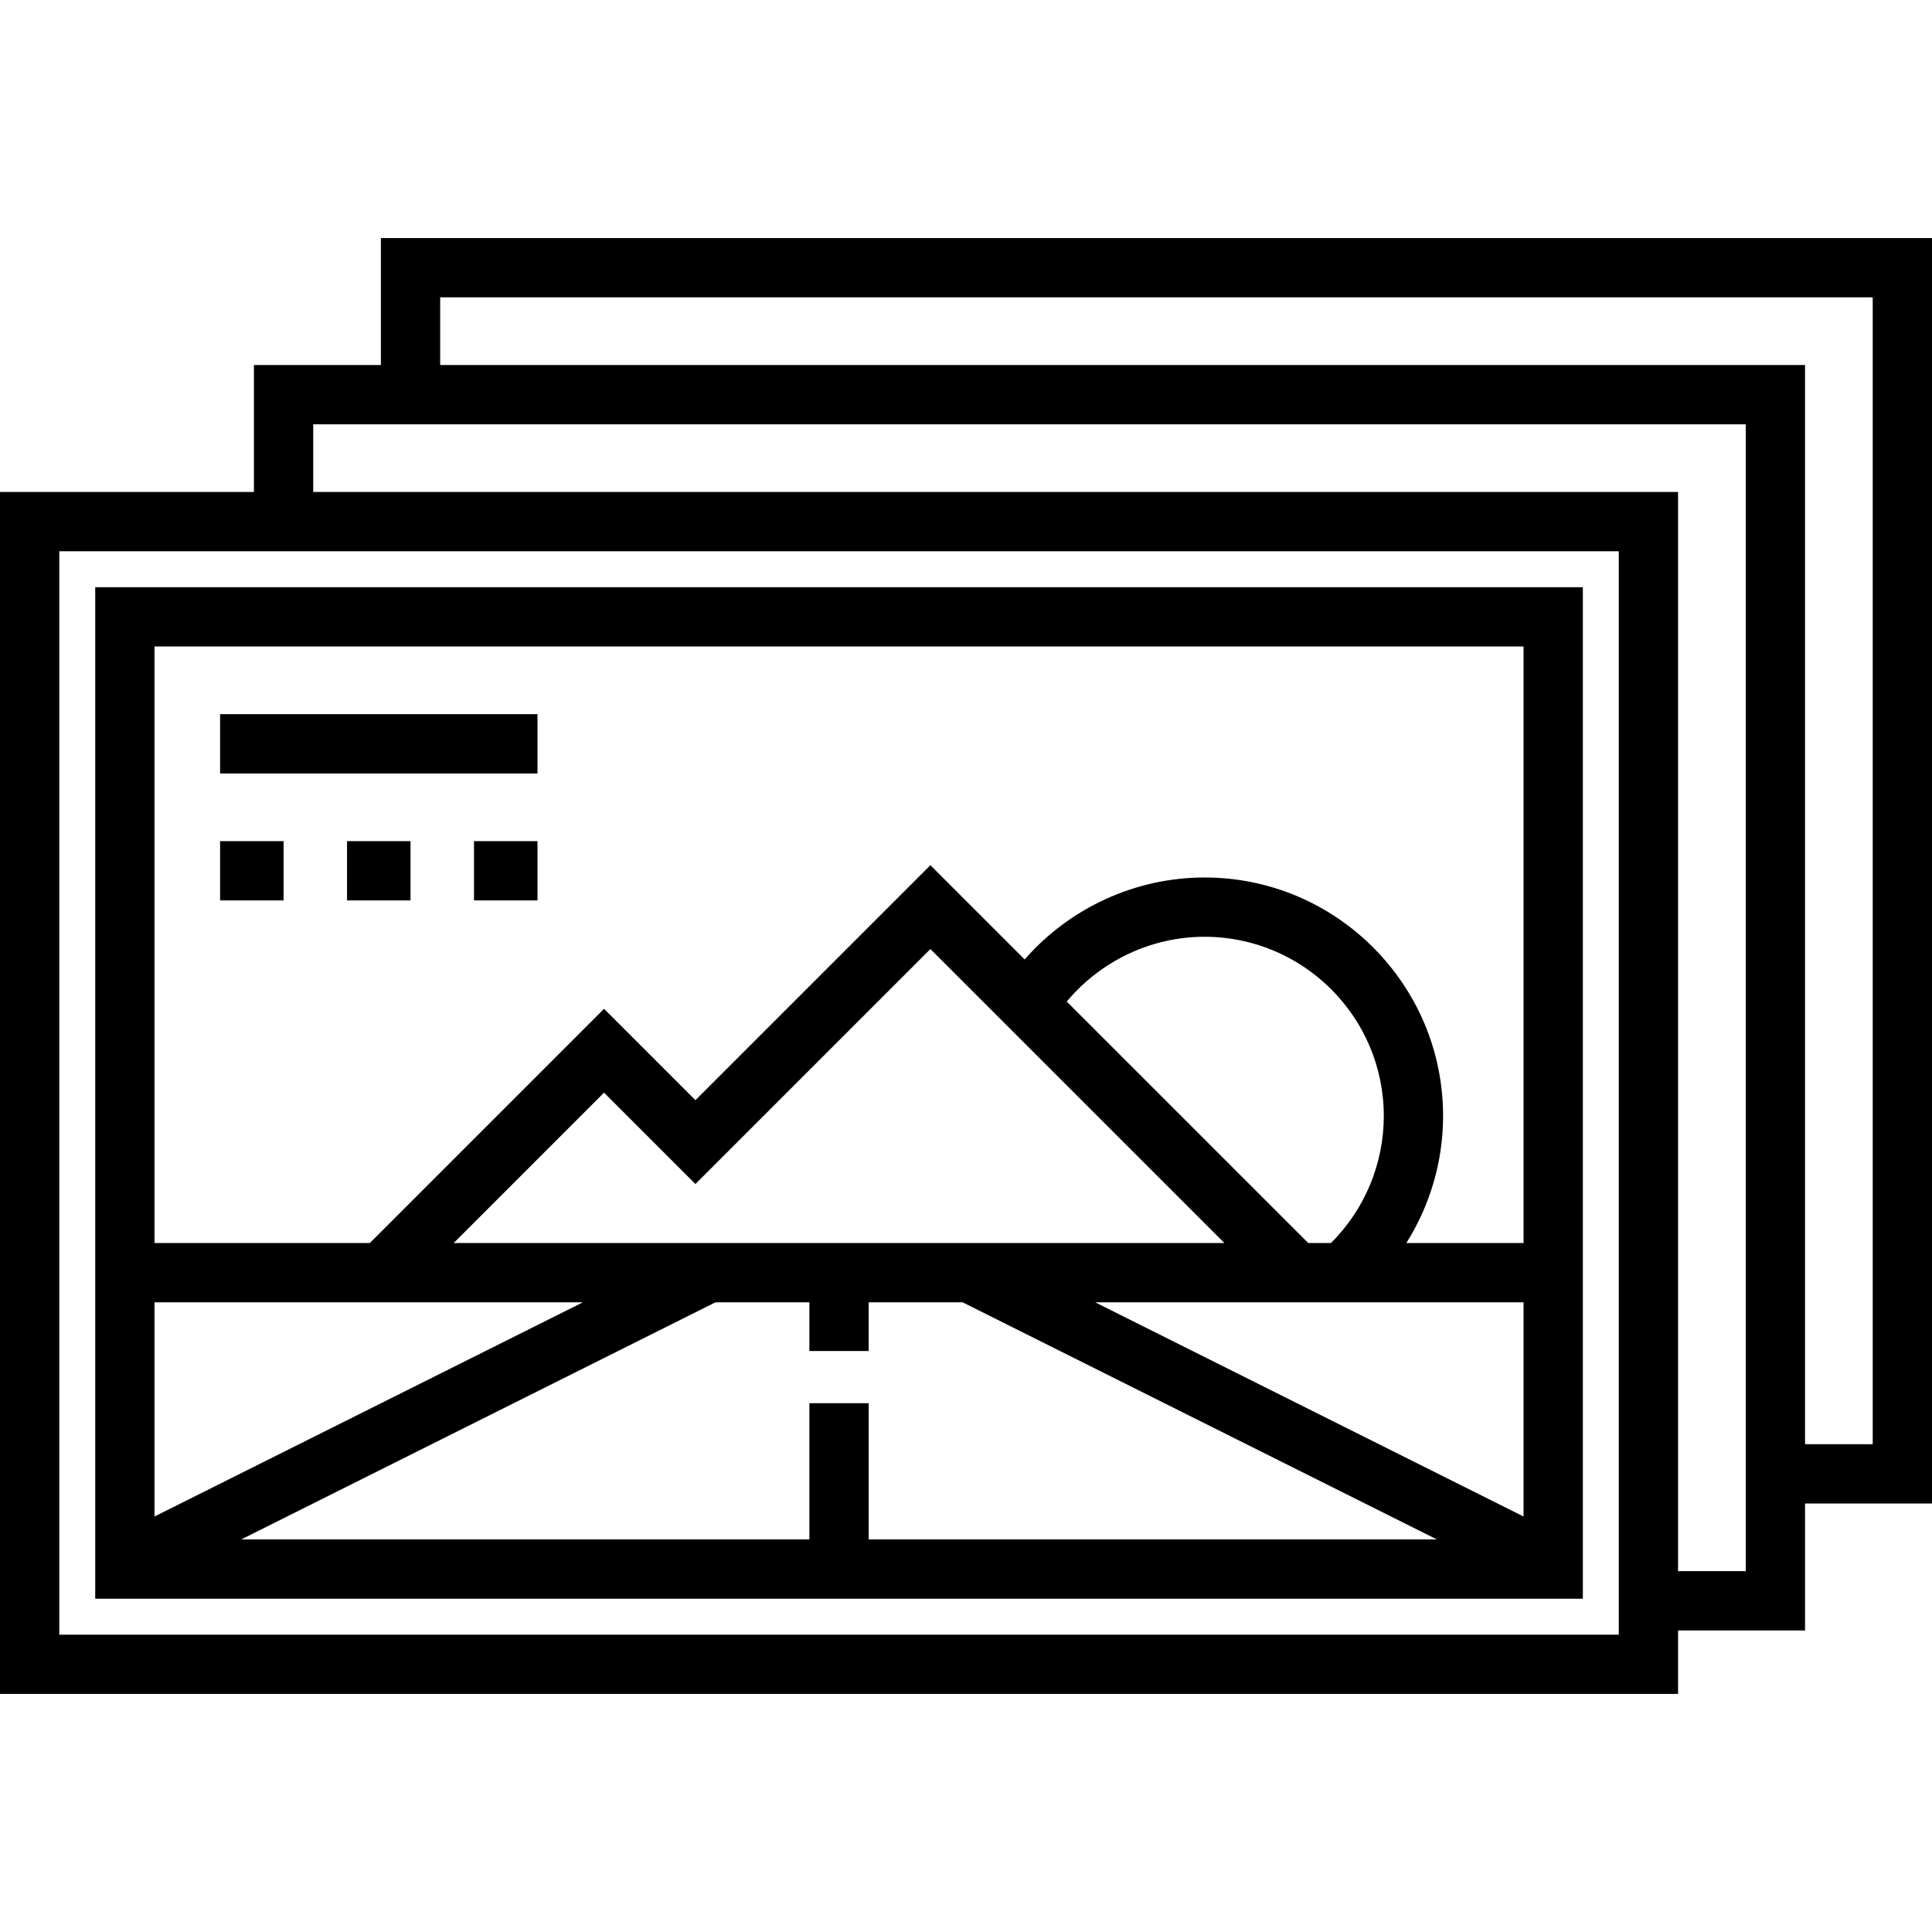<?xml version="1.0" encoding="iso-8859-1"?>
<!-- Uploaded to: SVG Repo, www.svgrepo.com, Generator: SVG Repo Mixer Tools -->
<svg fill="#000000" version="1.1" id="Layer_1" xmlns="http://www.w3.org/2000/svg" xmlns:xlink="http://www.w3.org/1999/xlink" 
	 viewBox="0 0 512 512" xml:space="preserve">
<g>
	<g>
		<g>
			<path d="M419.471,155.617H25.235v268.061h394.236V155.617z M40.947,345.124h0.001h60.319h3.254h49.956l-113.53,56.764V345.124z
				 M403.758,401.888L290.23,345.125h49.956h6.713h56.858V401.888z M352.725,329.411H346.9h-0.205l-63.99-63.989
				c8.948-10.734,22.323-17.169,36.518-17.169c26.191,0,47.498,21.307,47.498,47.498
				C366.721,308.414,361.649,320.522,352.725,329.411z M324.475,329.411H120.233l39.847-39.848l24.217,24.217l62.273-62.273
				L324.475,329.411z M230.21,407.966v-36.101h-15.712v36.101H63.928l125.683-62.842h24.885v12.901h15.712v-12.901h24.885
				l125.683,62.842H230.21z M403.759,329.411h-31.063c6.285-9.988,9.738-21.632,9.738-33.659c0-34.853-28.356-63.21-63.21-63.21
				c-18.4,0-35.785,8.106-47.676,21.723l-24.978-24.978l-62.273,62.274l-24.217-24.217l-62.068,62.067H40.948V171.329h362.811
				V329.411z"/>
			<path d="M100.94,63.088v33.647H67.293v33.647H0v318.531h444.707v-16.823h33.647v-33.647H512V63.088H100.94z M428.994,433.2
				H15.713V146.094h413.281V433.2z M462.641,416.377h-17.934V130.381H83.006v-17.934h379.635V416.377z M496.288,382.73h-17.934
				V96.734H116.653V78.8h379.635V382.73z"/>
			<rect x="58.327" y="189.262" width="84.114" height="15.713"/>
			<rect x="58.327" y="222.908" width="16.823" height="15.712"/>
			<rect x="91.97" y="222.908" width="16.823" height="15.712"/>
			<rect x="125.616" y="222.908" width="16.823" height="15.712"/>
		</g>
	</g>
</g>
</svg>